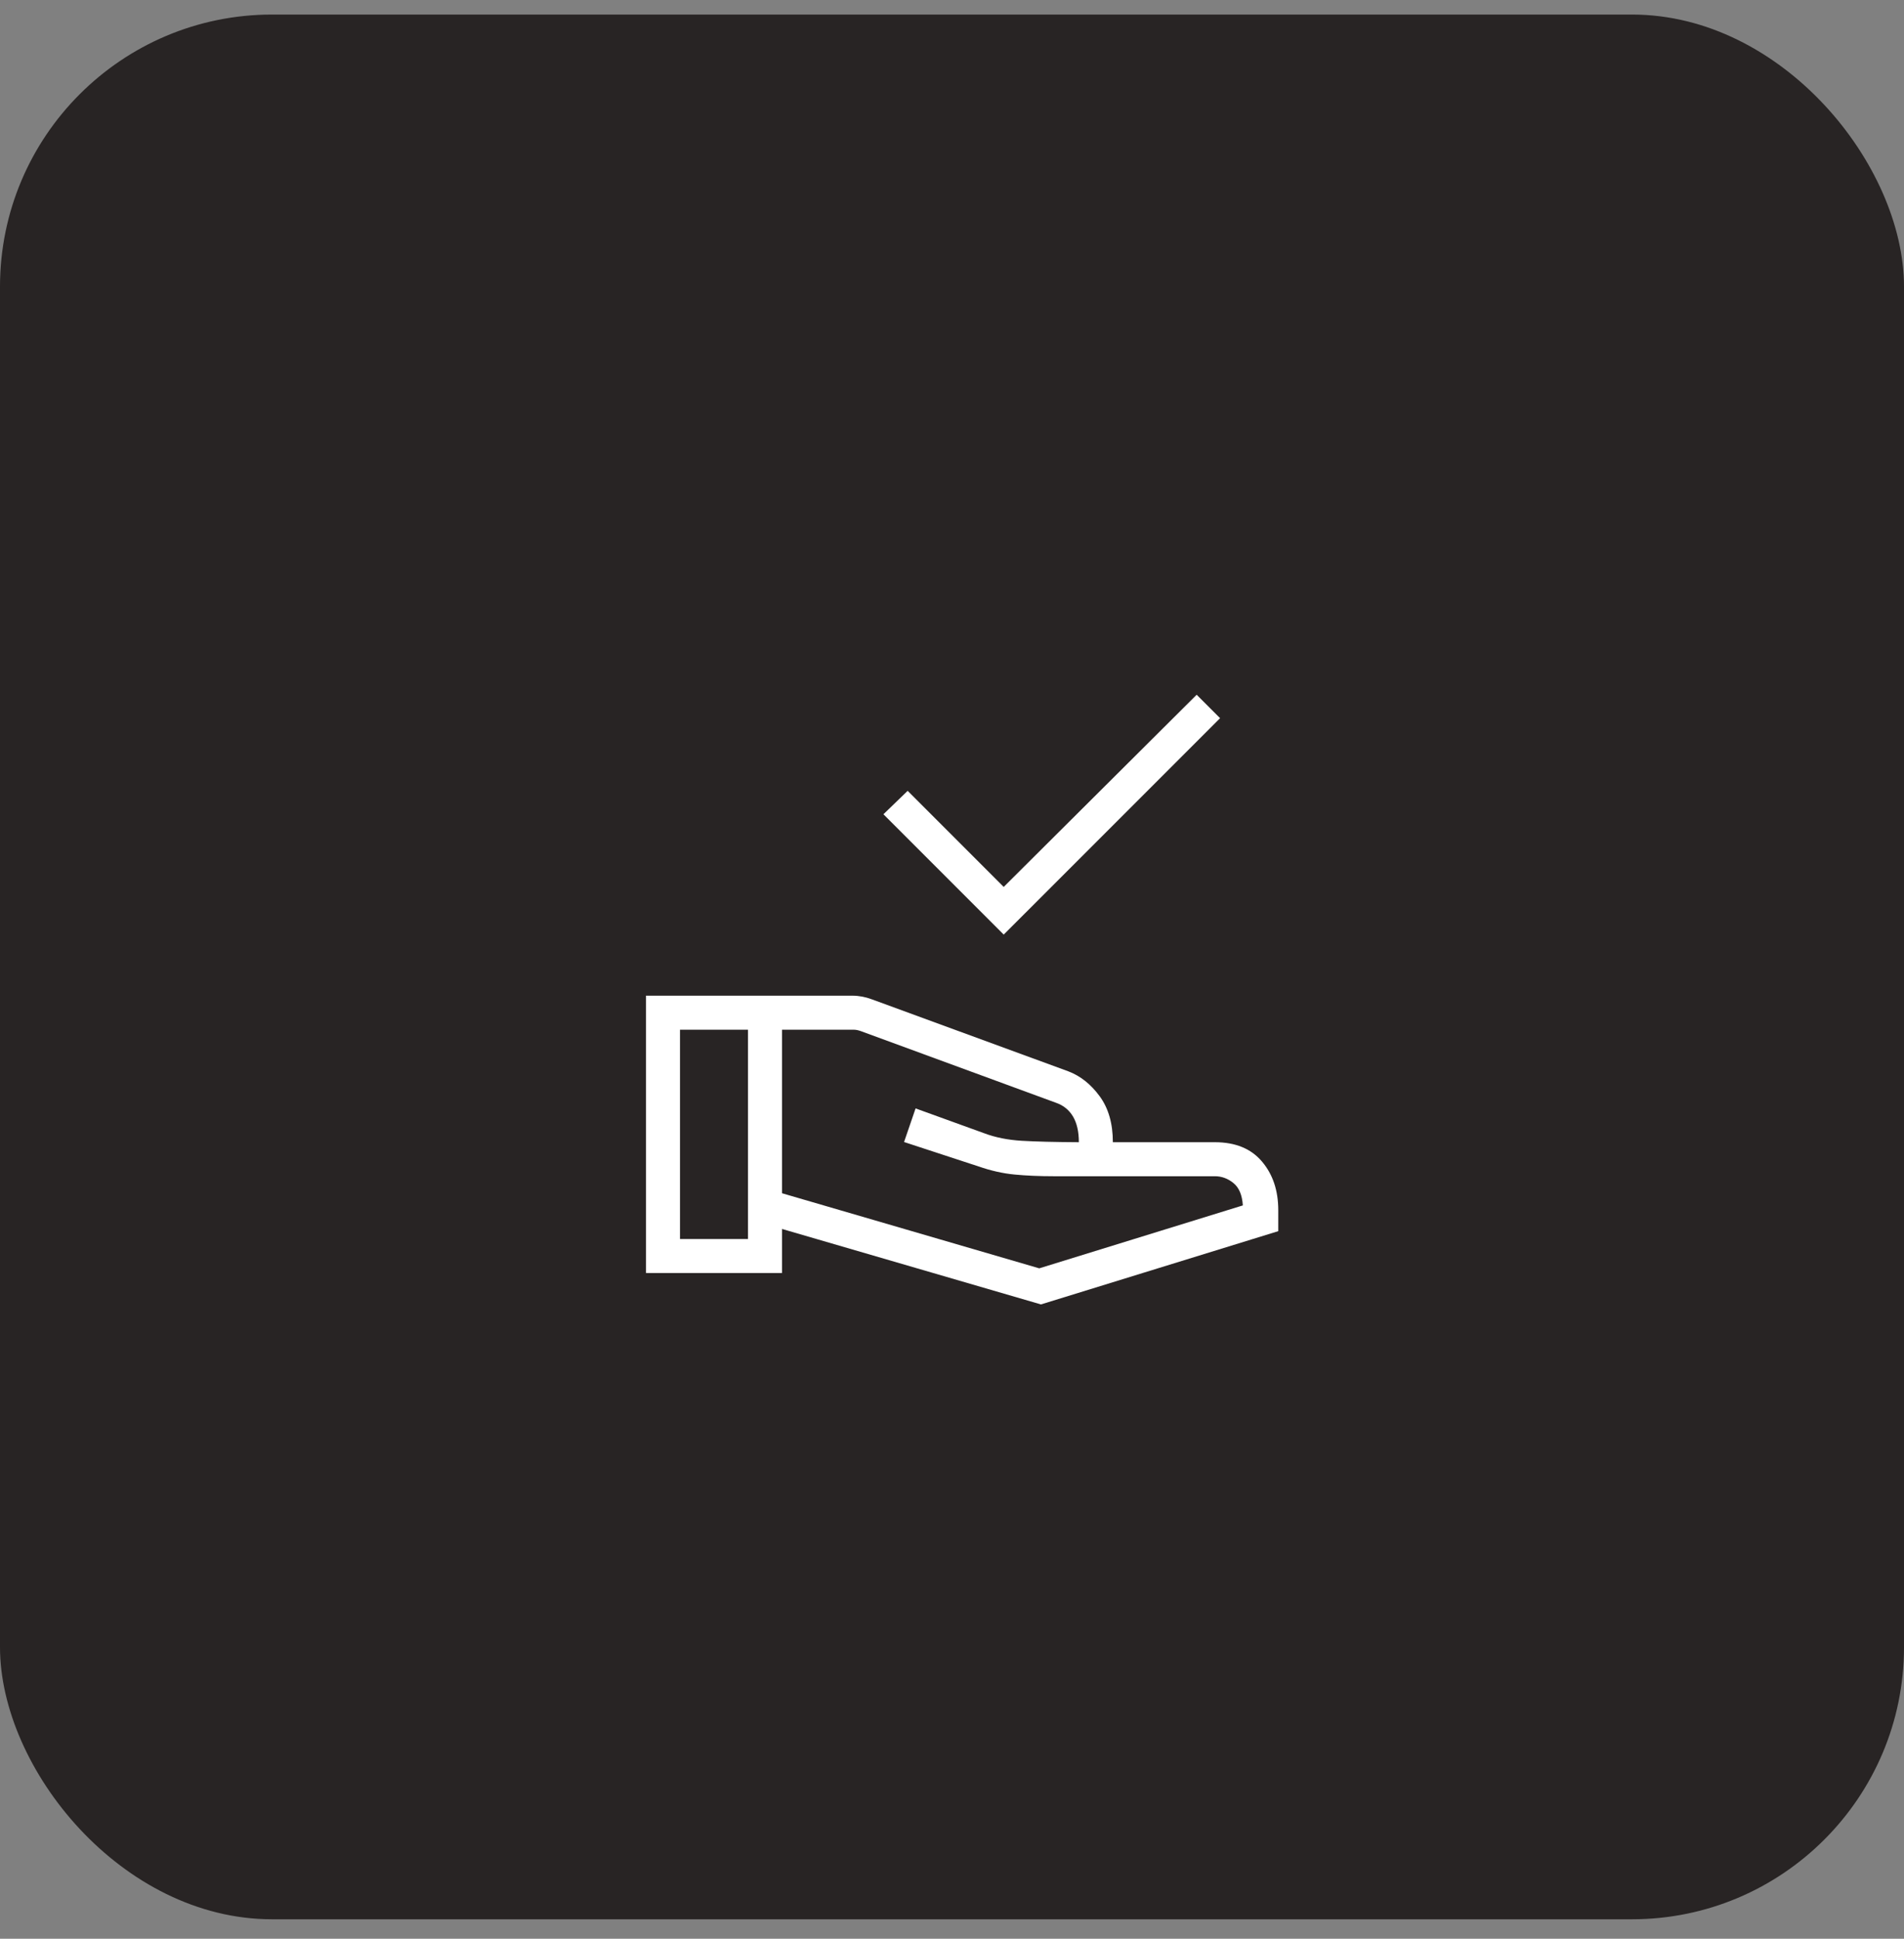 <?xml version="1.0" encoding="UTF-8"?> <svg xmlns="http://www.w3.org/2000/svg" width="56" height="57" viewBox="0 0 56 57" fill="none"><rect x="0" y="0" width="56" height="57" fill="#808080" stroke="none"/><rect y="0.428" width="56" height="56" rx="8" fill="#282424"></rect><mask id="mask0_2712_9086" style="mask-type:alpha" maskUnits="userSpaceOnUse" x="16" y="16" width="24" height="25"><rect x="16" y="16.428" width="24" height="24" fill="#D9D9D9"></rect></mask><g mask="url(#mask0_2712_9086)"><path d="M29.521 27.478L25.983 23.94L26.696 23.251L29.521 26.076L35.196 20.426L35.885 21.115L29.521 27.478ZM23 35.082L30.566 37.29L36.554 35.44C36.535 35.136 36.443 34.917 36.278 34.783C36.113 34.649 35.931 34.582 35.731 34.582H30.988C30.564 34.582 30.18 34.565 29.837 34.532C29.493 34.499 29.141 34.419 28.781 34.294L26.59 33.576L26.929 32.588L28.954 33.321C29.276 33.442 29.641 33.515 30.05 33.54C30.459 33.564 31.019 33.578 31.731 33.582C31.731 33.27 31.673 33.019 31.559 32.826C31.444 32.634 31.279 32.5 31.066 32.425L25.311 30.313C25.273 30.3 25.238 30.291 25.206 30.284C25.174 30.278 25.139 30.274 25.1 30.274H23V35.082ZM19 37.428V29.274H25.081C25.172 29.274 25.266 29.284 25.363 29.302C25.461 29.321 25.553 29.347 25.64 29.38L31.419 31.497C31.777 31.633 32.085 31.878 32.343 32.23C32.602 32.583 32.731 33.033 32.731 33.582H35.731C36.333 33.582 36.795 33.77 37.115 34.148C37.436 34.524 37.596 35.002 37.596 35.582V36.197L30.616 38.351L23 36.132V37.428H19ZM20 36.428H22V30.274H20V36.428Z" fill="white"></path></g></svg> 